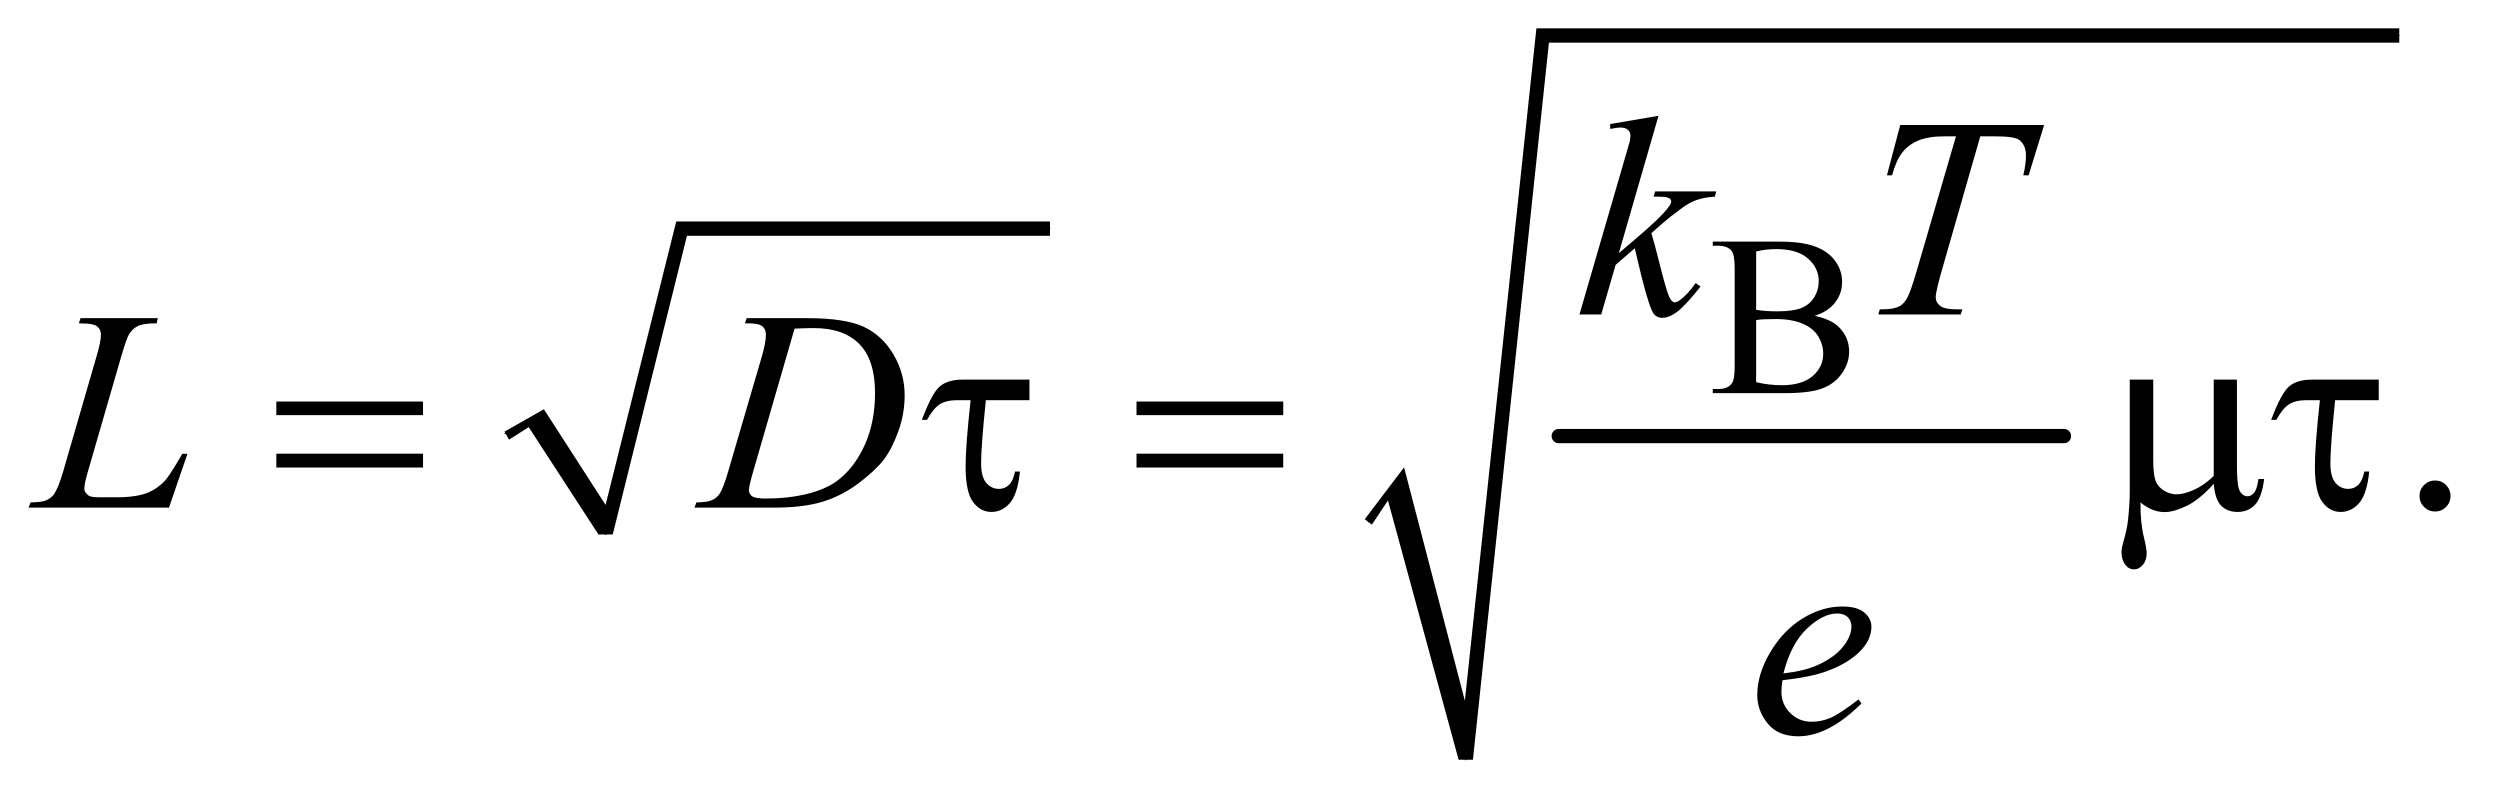 <?xml version="1.0" encoding="UTF-8"?>
<!DOCTYPE svg PUBLIC '-//W3C//DTD SVG 1.0//EN'
          'http://www.w3.org/TR/2001/REC-SVG-20010904/DTD/svg10.dtd'>
<svg stroke-dasharray="none" shape-rendering="auto" xmlns="http://www.w3.org/2000/svg" font-family="'Dialog'" text-rendering="auto" width="137" fill-opacity="1" color-interpolation="auto" color-rendering="auto" preserveAspectRatio="xMidYMid meet" font-size="12px" viewBox="0 0 137 44" fill="black" xmlns:xlink="http://www.w3.org/1999/xlink" stroke="black" image-rendering="auto" stroke-miterlimit="10" stroke-linecap="square" stroke-linejoin="miter" font-style="normal" stroke-width="1" height="44" stroke-dashoffset="0" font-weight="normal" stroke-opacity="1"
><!--Generated by the Batik Graphics2D SVG Generator--><defs id="genericDefs"
  /><g
  ><defs id="defs1"
    ><clipPath clipPathUnits="userSpaceOnUse" id="clipPath1"
      ><path d="M0.831 1.254 L87.341 1.254 L87.341 28.874 L0.831 28.874 L0.831 1.254 Z"
      /></clipPath
      ><clipPath clipPathUnits="userSpaceOnUse" id="clipPath2"
      ><path d="M26.636 40.051 L26.636 922.501 L2799.395 922.501 L2799.395 40.051 Z"
      /></clipPath
    ></defs
    ><g stroke-linecap="round" stroke-linejoin="round" transform="scale(1.576,1.576) translate(-0.831,-1.254) matrix(0.031,0,0,0.031,0,0)"
    ><path fill="none" d="M593 527 L626 508" clip-path="url(#clipPath2)"
    /></g
    ><g stroke-linecap="round" stroke-linejoin="round" transform="matrix(0.049,0,0,0.049,-1.31,-1.975)"
    ><path fill="none" d="M626 508 L704 638" clip-path="url(#clipPath2)"
    /></g
    ><g stroke-linecap="round" stroke-linejoin="round" transform="matrix(0.049,0,0,0.049,-1.31,-1.975)"
    ><path fill="none" d="M704 638 L789 296" clip-path="url(#clipPath2)"
    /></g
    ><g stroke-linecap="round" stroke-linejoin="round" transform="matrix(0.049,0,0,0.049,-1.31,-1.975)"
    ><path fill="none" d="M789 296 L1201 296" clip-path="url(#clipPath2)"
    /></g
    ><g transform="matrix(0.049,0,0,0.049,-1.31,-1.975)"
    ><path d="M591 523 L635 498 L704 605 L783 288 L1201 288 L1201 304 L795 304 L712 638 L696 638 L618 518 L596 532 Z" stroke="none" clip-path="url(#clipPath2)"
    /></g
    ><g stroke-width="16" transform="matrix(0.049,0,0,0.049,-1.31,-1.975)" stroke-linejoin="round" stroke-linecap="round"
    ><line y2="528" fill="none" x1="1770" clip-path="url(#clipPath2)" x2="2335" y1="528"
    /></g
    ><g stroke-linecap="round" stroke-linejoin="round" transform="matrix(0.049,0,0,0.049,-1.31,-1.975)"
    ><path fill="none" d="M1557 624 L1588 581" clip-path="url(#clipPath2)"
    /></g
    ><g stroke-linecap="round" stroke-linejoin="round" transform="matrix(0.049,0,0,0.049,-1.31,-1.975)"
    ><path fill="none" d="M1588 581 L1666 890" clip-path="url(#clipPath2)"
    /></g
    ><g stroke-linecap="round" stroke-linejoin="round" transform="matrix(0.049,0,0,0.049,-1.31,-1.975)"
    ><path fill="none" d="M1666 890 L1752 80" clip-path="url(#clipPath2)"
    /></g
    ><g stroke-linecap="round" stroke-linejoin="round" transform="matrix(0.049,0,0,0.049,-1.31,-1.975)"
    ><path fill="none" d="M1752 80 L2710 80" clip-path="url(#clipPath2)"
    /></g
    ><g transform="matrix(0.049,0,0,0.049,-1.31,-1.975)"
    ><path d="M1553 621 L1597 563 L1665 824 L1745 72 L2710 72 L2710 88 L1759 88 L1674 890 L1658 890 L1579 600 L1561 627 Z" stroke="none" clip-path="url(#clipPath2)"
    /></g
    ><g transform="matrix(0.049,0,0,0.049,-1.31,-1.975)"
    ><path d="M2056.25 393.5 Q2073.875 397.25 2082.625 405.5 Q2094.75 417 2094.75 433.625 Q2094.75 446.25 2086.75 457.812 Q2078.75 469.375 2064.812 474.688 Q2050.875 480 2022.25 480 L1942.25 480 L1942.25 475.375 L1948.625 475.375 Q1959.25 475.375 1963.875 468.625 Q1966.75 464.25 1966.75 450 L1966.75 340.5 Q1966.75 324.75 1963.125 320.625 Q1958.25 315.125 1948.625 315.125 L1942.25 315.125 L1942.25 310.5 L2015.5 310.5 Q2036 310.5 2048.375 313.5 Q2067.125 318 2077 329.438 Q2086.875 340.875 2086.875 355.75 Q2086.875 368.5 2079.125 378.562 Q2071.375 388.625 2056.25 393.5 ZM1990.75 386.75 Q1995.375 387.625 2001.312 388.062 Q2007.25 388.5 2014.375 388.5 Q2032.625 388.5 2041.812 384.562 Q2051 380.625 2055.875 372.5 Q2060.75 364.375 2060.75 354.75 Q2060.75 339.875 2048.625 329.375 Q2036.5 318.875 2013.25 318.875 Q2000.75 318.875 1990.75 321.625 L1990.75 386.75 ZM1990.75 467.75 Q2005.25 471.125 2019.375 471.125 Q2042 471.125 2053.875 460.938 Q2065.75 450.75 2065.75 435.75 Q2065.75 425.875 2060.375 416.75 Q2055 407.625 2042.875 402.375 Q2030.75 397.125 2012.875 397.125 Q2005.125 397.125 1999.625 397.375 Q1994.125 397.625 1990.75 398.25 L1990.75 467.75 Z" stroke="none" clip-path="url(#clipPath2)"
    /></g
    ><g transform="matrix(0.049,0,0,0.049,-1.31,-1.975)"
    ><path d="M2750 577.688 Q2757.344 577.688 2762.344 582.766 Q2767.344 587.844 2767.344 595.031 Q2767.344 602.219 2762.266 607.297 Q2757.188 612.375 2750 612.375 Q2742.812 612.375 2737.734 607.297 Q2732.656 602.219 2732.656 595.031 Q2732.656 587.688 2737.734 582.688 Q2742.812 577.688 2750 577.688 Z" stroke="none" clip-path="url(#clipPath2)"
    /></g
    ><g transform="matrix(0.049,0,0,0.049,-1.31,-1.975)"
    ><path d="M1881.562 169.812 L1837.188 323.406 L1855 308.25 Q1884.219 283.562 1892.969 271.688 Q1895.781 267.781 1895.781 265.75 Q1895.781 264.344 1894.844 263.094 Q1893.906 261.844 1891.172 261.062 Q1888.438 260.281 1881.562 260.281 L1876.094 260.281 L1877.812 254.344 L1946.094 254.344 L1944.531 260.281 Q1932.812 260.906 1924.297 263.953 Q1915.781 267 1907.812 272.938 Q1892.031 284.656 1887.031 289.188 L1873.594 301.062 Q1877.031 312.312 1882.031 332.469 Q1890.469 365.906 1893.438 372.156 Q1896.406 378.406 1899.531 378.406 Q1902.188 378.406 1905.781 375.75 Q1913.906 369.812 1923.125 356.844 L1928.594 360.75 Q1911.562 382.156 1902.5 388.953 Q1893.438 395.75 1885.938 395.75 Q1879.375 395.75 1875.781 390.594 Q1869.531 381.375 1855 317.938 L1833.594 336.531 L1817.5 392 L1793.125 392 L1845 213.719 L1849.375 198.562 Q1850.156 194.656 1850.156 191.688 Q1850.156 187.938 1847.266 185.438 Q1844.375 182.938 1838.906 182.938 Q1835.312 182.938 1827.5 184.5 L1827.5 179.031 L1881.562 169.812 ZM2151.875 180.125 L2312.812 180.125 L2295.469 236.375 L2289.531 236.375 Q2292.5 224.031 2292.5 214.344 Q2292.5 202.938 2285.469 197.156 Q2280.156 192.781 2258.125 192.781 L2241.406 192.781 L2199.531 338.719 Q2191.562 366.219 2191.562 372.625 Q2191.562 378.562 2196.562 382.391 Q2201.562 386.219 2214.219 386.219 L2221.406 386.219 L2219.531 392 L2127.344 392 L2129.062 386.219 L2133.125 386.219 Q2145.312 386.219 2151.875 382.312 Q2156.406 379.656 2160.078 372.703 Q2163.75 365.75 2170.312 343.25 L2214.219 192.781 L2201.562 192.781 Q2183.281 192.781 2172.109 197.469 Q2160.938 202.156 2154.062 211.062 Q2147.188 219.969 2142.812 236.375 L2137.031 236.375 L2151.875 180.125 Z" stroke="none" clip-path="url(#clipPath2)"
    /></g
    ><g transform="matrix(0.049,0,0,0.049,-1.31,-1.975)"
    ><path d="M215.719 608 L58.688 608 L60.875 602.219 Q73.375 601.906 77.594 600.188 Q84.156 597.375 87.281 592.844 Q92.125 585.656 97.594 566.906 L134.938 438 Q139.625 422.062 139.625 414.562 Q139.625 408.625 135.328 405.344 Q131.031 402.062 119.156 402.062 Q116.5 402.062 114.938 401.906 L116.812 396.125 L203.219 396.125 L201.969 401.906 Q187.438 401.906 181.344 404.719 Q175.25 407.531 171.188 413.938 Q168.375 418.156 161.969 440.188 L125.25 566.906 Q121.031 581.281 121.031 586.906 Q121.031 590.656 125.25 594.094 Q127.906 596.438 137.281 596.438 L157.75 596.438 Q180.094 596.438 193.219 590.812 Q202.906 586.594 211.031 578.156 Q215.406 573.469 226.5 554.875 L230.562 547.844 L236.344 547.844 L215.719 608 ZM859.875 401.906 L861.75 396.125 L929.406 396.125 Q972.375 396.125 993.078 405.969 Q1013.781 415.812 1026.125 436.984 Q1038.469 458.156 1038.469 482.375 Q1038.469 503.156 1031.359 522.766 Q1024.25 542.375 1015.266 554.172 Q1006.281 565.969 987.688 580.188 Q969.094 594.406 947.375 601.203 Q925.656 608 893.156 608 L803.469 608 L805.5 602.219 Q817.844 601.906 822.062 600.031 Q828.312 597.375 831.281 592.844 Q835.812 586.281 841.438 566.438 L878.938 438.312 Q883.312 423.156 883.312 414.562 Q883.312 408.469 879.25 405.188 Q875.188 401.906 863.312 401.906 L859.875 401.906 ZM915.344 407.844 L869.406 566.438 Q864.25 584.25 864.25 588.469 Q864.25 590.969 865.891 593.312 Q867.531 595.656 870.344 596.438 Q874.406 597.844 883.469 597.844 Q908 597.844 929.016 592.766 Q950.031 587.688 963.469 577.688 Q982.531 563.156 993.938 537.688 Q1005.344 512.219 1005.344 479.719 Q1005.344 443 987.844 425.109 Q970.344 407.219 936.75 407.219 Q928.469 407.219 915.344 407.844 Z" stroke="none" clip-path="url(#clipPath2)"
    /></g
    ><g transform="matrix(0.049,0,0,0.049,-1.31,-1.975)"
    ><path d="M2020.125 801.094 Q2019.031 808.906 2019.031 814.062 Q2019.031 827.969 2028.875 837.734 Q2038.719 847.5 2052.781 847.5 Q2064.031 847.5 2074.422 842.891 Q2084.812 838.281 2105.281 822.5 L2108.562 827.031 Q2071.531 863.75 2037.938 863.75 Q2015.125 863.75 2003.562 849.375 Q1992 835 1992 817.656 Q1992 794.375 2006.375 770 Q2020.75 745.625 2042.469 732.109 Q2064.188 718.594 2087.156 718.594 Q2103.719 718.594 2111.688 725.312 Q2119.656 732.031 2119.656 741.25 Q2119.656 754.219 2109.344 766.094 Q2095.75 781.562 2069.344 791.094 Q2051.844 797.5 2020.125 801.094 ZM2021.219 793.438 Q2044.344 790.781 2058.875 784.375 Q2078.094 775.781 2087.703 763.828 Q2097.312 751.875 2097.312 741.094 Q2097.312 734.531 2093.172 730.469 Q2089.031 726.406 2081.375 726.406 Q2065.438 726.406 2047.547 743.359 Q2029.656 760.312 2021.219 793.438 Z" stroke="none" clip-path="url(#clipPath2)"
    /></g
    ><g transform="matrix(0.049,0,0,0.049,-1.31,-1.975)"
    ><path d="M335.781 489.406 L499.844 489.406 L499.844 504.562 L335.781 504.562 L335.781 489.406 ZM335.781 547.688 L499.844 547.688 L499.844 563.156 L335.781 563.156 L335.781 547.688 ZM1178.031 464.875 L1178.031 487.844 L1129.281 487.844 Q1123.969 539.25 1123.969 558.312 Q1123.969 573.469 1129.672 580.266 Q1135.375 587.062 1143.969 587.062 Q1150.375 587.062 1155.062 582.688 Q1159.75 578.312 1161.938 567.688 L1167.406 567.688 Q1164.75 593.312 1156 603.078 Q1147.25 612.844 1135.531 612.844 Q1123.188 612.844 1114.906 601.672 Q1106.625 590.5 1106.625 561.75 Q1106.625 539.094 1112.25 487.844 L1097.562 487.844 Q1084.906 487.844 1077.719 492.453 Q1070.531 497.062 1063.5 509.875 L1057.719 509.875 Q1068.969 479.875 1077.875 472.375 Q1086.781 464.875 1103.188 464.875 L1178.031 464.875 ZM1297.781 489.406 L1461.844 489.406 L1461.844 504.562 L1297.781 504.562 L1297.781 489.406 ZM1297.781 547.688 L1461.844 547.688 L1461.844 563.156 L1297.781 563.156 L1297.781 547.688 ZM2528.438 464.875 L2528.438 559.094 Q2528.438 577.844 2530.156 585.344 Q2531.562 590.656 2534.375 593 Q2537.188 595.344 2540.312 595.344 Q2544.219 595.344 2547.578 591.438 Q2550.938 587.531 2552.5 575.969 L2558.906 575.969 Q2556.25 596.906 2548.594 604.875 Q2540.938 612.844 2529.219 612.844 Q2517.656 612.844 2510.781 605.812 Q2503.906 598.781 2502.5 581.438 Q2486.562 599.094 2472.266 606.047 Q2457.969 613 2447.5 613 Q2440.469 613 2433.75 610.266 Q2427.031 607.531 2420.625 602.219 Q2420.312 624.875 2424.531 641.75 Q2427.5 653.781 2427.5 658.625 Q2427.5 667.062 2423.203 672.062 Q2418.906 677.062 2413.438 677.062 Q2407.812 677.062 2404.219 672.688 Q2399.375 666.75 2399.375 657.844 Q2399.375 653.469 2401.25 646.906 Q2405.625 632.219 2406.719 621.281 Q2408.594 602.531 2408.594 589.406 L2408.594 464.875 L2434.844 464.875 L2434.844 555.031 Q2434.844 570.969 2437.5 578 Q2440.156 585.031 2447.031 589.094 Q2453.906 593.156 2460.781 593.156 Q2468.906 593.156 2480 588.312 Q2491.094 583.469 2502.5 572.688 L2502.5 464.875 L2528.438 464.875 ZM2687.031 464.875 L2687.031 487.844 L2638.281 487.844 Q2632.969 539.25 2632.969 558.312 Q2632.969 573.469 2638.672 580.266 Q2644.375 587.062 2652.969 587.062 Q2659.375 587.062 2664.062 582.688 Q2668.75 578.312 2670.938 567.688 L2676.406 567.688 Q2673.75 593.312 2665 603.078 Q2656.25 612.844 2644.531 612.844 Q2632.188 612.844 2623.906 601.672 Q2615.625 590.5 2615.625 561.75 Q2615.625 539.094 2621.25 487.844 L2606.562 487.844 Q2593.906 487.844 2586.719 492.453 Q2579.531 497.062 2572.5 509.875 L2566.719 509.875 Q2577.969 479.875 2586.875 472.375 Q2595.781 464.875 2612.188 464.875 L2687.031 464.875 Z" stroke="none" clip-path="url(#clipPath2)"
    /></g
  ></g
></svg
>
